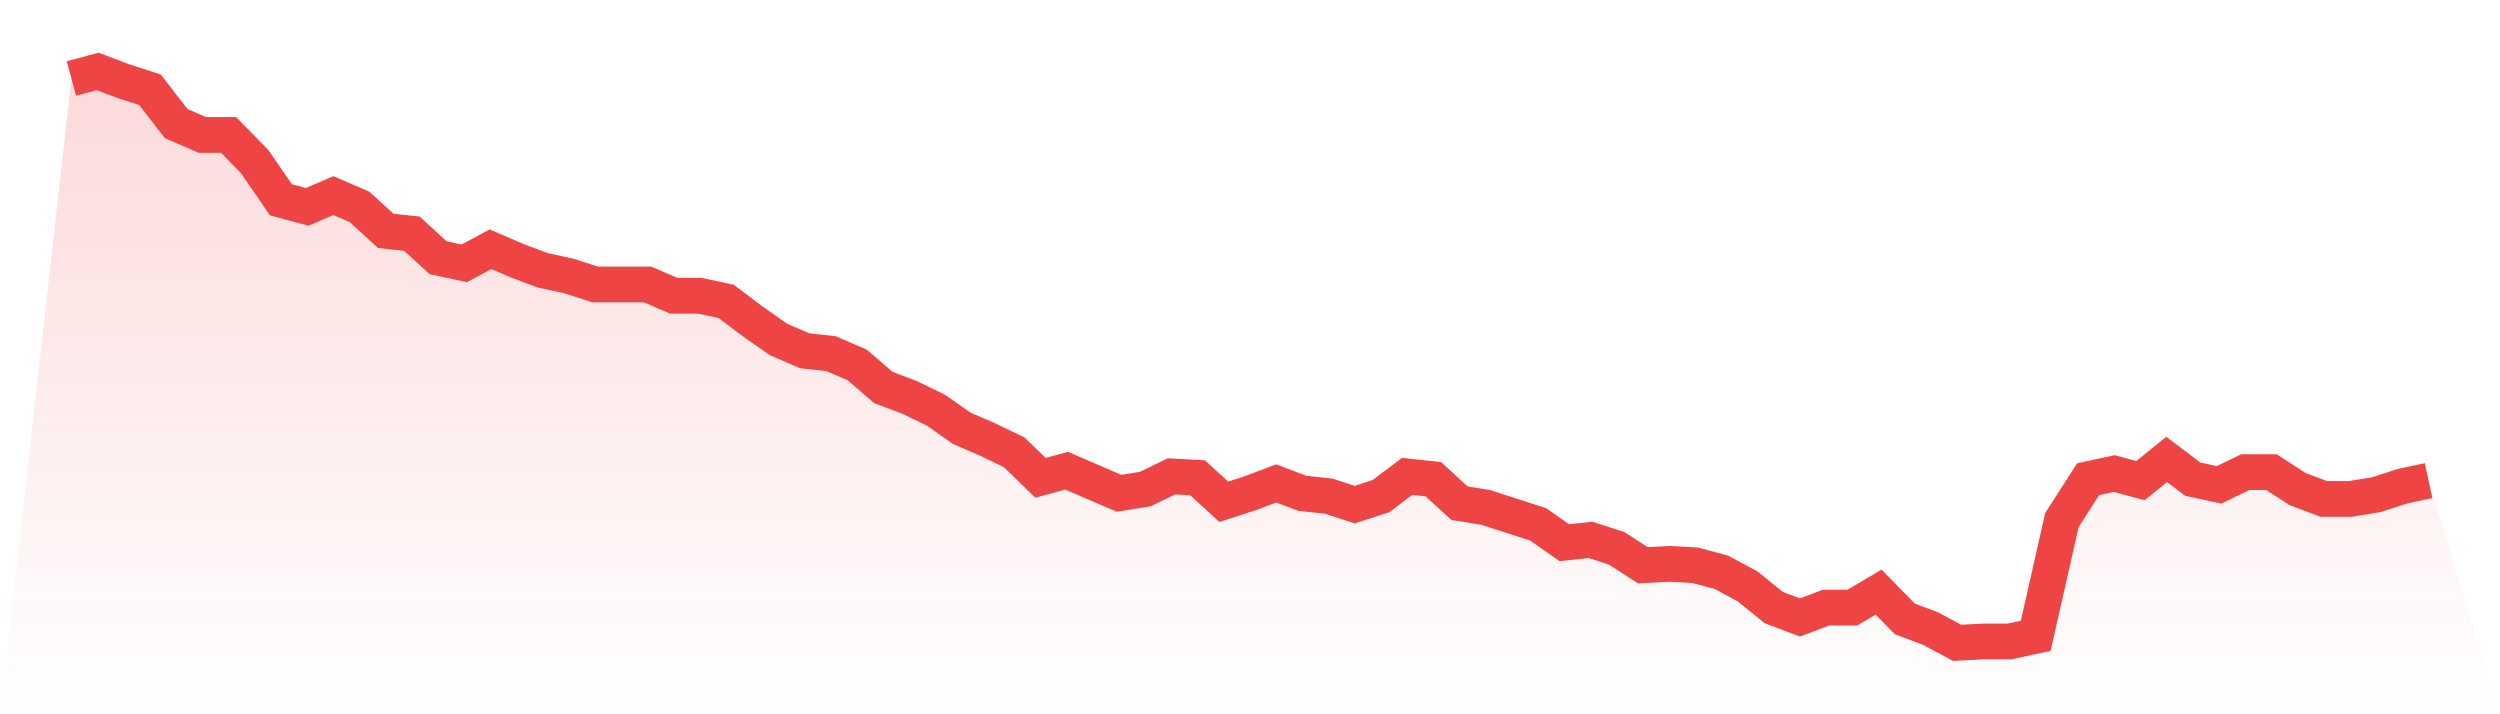 <svg viewBox="0 0 140 40" xmlns="http://www.w3.org/2000/svg">
<defs>
<linearGradient id="gradient" x1="0" x2="0" y1="0" y2="1">
<stop offset="0%" stop-color="#ef4444" stop-opacity="0.2"/>
<stop offset="100%" stop-color="#ef4444" stop-opacity="0"/>
</linearGradient>
</defs>
<path d="M4,4.395 L4,4.395 L5.467,4 L6.933,4.553 L8.4,5.027 L9.867,6.923 L11.333,7.556 L12.8,7.556 L14.267,9.057 L15.733,11.19 L17.2,11.585 L18.667,10.953 L20.133,11.585 L21.6,12.928 L23.067,13.086 L24.533,14.43 L26,14.746 L27.467,13.956 L28.933,14.588 L30.4,15.141 L31.867,15.457 L33.333,15.931 L34.8,15.931 L36.267,15.931 L37.733,16.563 L39.2,16.563 L40.667,16.879 L42.133,17.985 L43.6,19.012 L45.067,19.644 L46.533,19.802 L48,20.435 L49.467,21.699 L50.933,22.252 L52.4,22.963 L53.867,23.99 L55.333,24.622 L56.8,25.333 L58.267,26.756 L59.733,26.36 L61.2,26.993 L62.667,27.625 L64.133,27.388 L65.6,26.677 L67.067,26.756 L68.533,28.099 L70,27.625 L71.467,27.072 L72.933,27.625 L74.4,27.783 L75.867,28.257 L77.333,27.783 L78.8,26.677 L80.267,26.835 L81.733,28.178 L83.2,28.415 L84.667,28.889 L86.133,29.363 L87.6,30.39 L89.067,30.232 L90.533,30.706 L92,31.654 L93.467,31.575 L94.933,31.654 L96.4,32.049 L97.867,32.84 L99.333,34.025 L100.8,34.578 L102.267,34.025 L103.733,34.025 L105.2,33.156 L106.667,34.657 L108.133,35.21 L109.6,36 L111.067,35.921 L112.533,35.921 L114,35.605 L115.467,29.126 L116.933,26.835 L118.4,26.519 L119.867,26.914 L121.333,25.728 L122.8,26.835 L124.267,27.151 L125.733,26.44 L127.2,26.44 L128.667,27.388 L130.133,27.941 L131.6,27.941 L133.067,27.704 L134.533,27.23 L136,26.914 L140,40 L0,40 z" fill="url(#gradient)"/>
<path d="M4,4.395 L4,4.395 L5.467,4 L6.933,4.553 L8.4,5.027 L9.867,6.923 L11.333,7.556 L12.8,7.556 L14.267,9.057 L15.733,11.19 L17.2,11.585 L18.667,10.953 L20.133,11.585 L21.6,12.928 L23.067,13.086 L24.533,14.43 L26,14.746 L27.467,13.956 L28.933,14.588 L30.4,15.141 L31.867,15.457 L33.333,15.931 L34.8,15.931 L36.267,15.931 L37.733,16.563 L39.2,16.563 L40.667,16.879 L42.133,17.985 L43.6,19.012 L45.067,19.644 L46.533,19.802 L48,20.435 L49.467,21.699 L50.933,22.252 L52.4,22.963 L53.867,23.99 L55.333,24.622 L56.8,25.333 L58.267,26.756 L59.733,26.36 L61.2,26.993 L62.667,27.625 L64.133,27.388 L65.6,26.677 L67.067,26.756 L68.533,28.099 L70,27.625 L71.467,27.072 L72.933,27.625 L74.4,27.783 L75.867,28.257 L77.333,27.783 L78.8,26.677 L80.267,26.835 L81.733,28.178 L83.2,28.415 L84.667,28.889 L86.133,29.363 L87.6,30.39 L89.067,30.232 L90.533,30.706 L92,31.654 L93.467,31.575 L94.933,31.654 L96.4,32.049 L97.867,32.84 L99.333,34.025 L100.8,34.578 L102.267,34.025 L103.733,34.025 L105.2,33.156 L106.667,34.657 L108.133,35.21 L109.6,36 L111.067,35.921 L112.533,35.921 L114,35.605 L115.467,29.126 L116.933,26.835 L118.4,26.519 L119.867,26.914 L121.333,25.728 L122.8,26.835 L124.267,27.151 L125.733,26.44 L127.2,26.44 L128.667,27.388 L130.133,27.941 L131.6,27.941 L133.067,27.704 L134.533,27.23 L136,26.914" fill="none" stroke="#ef4444" stroke-width="2"/>
</svg>